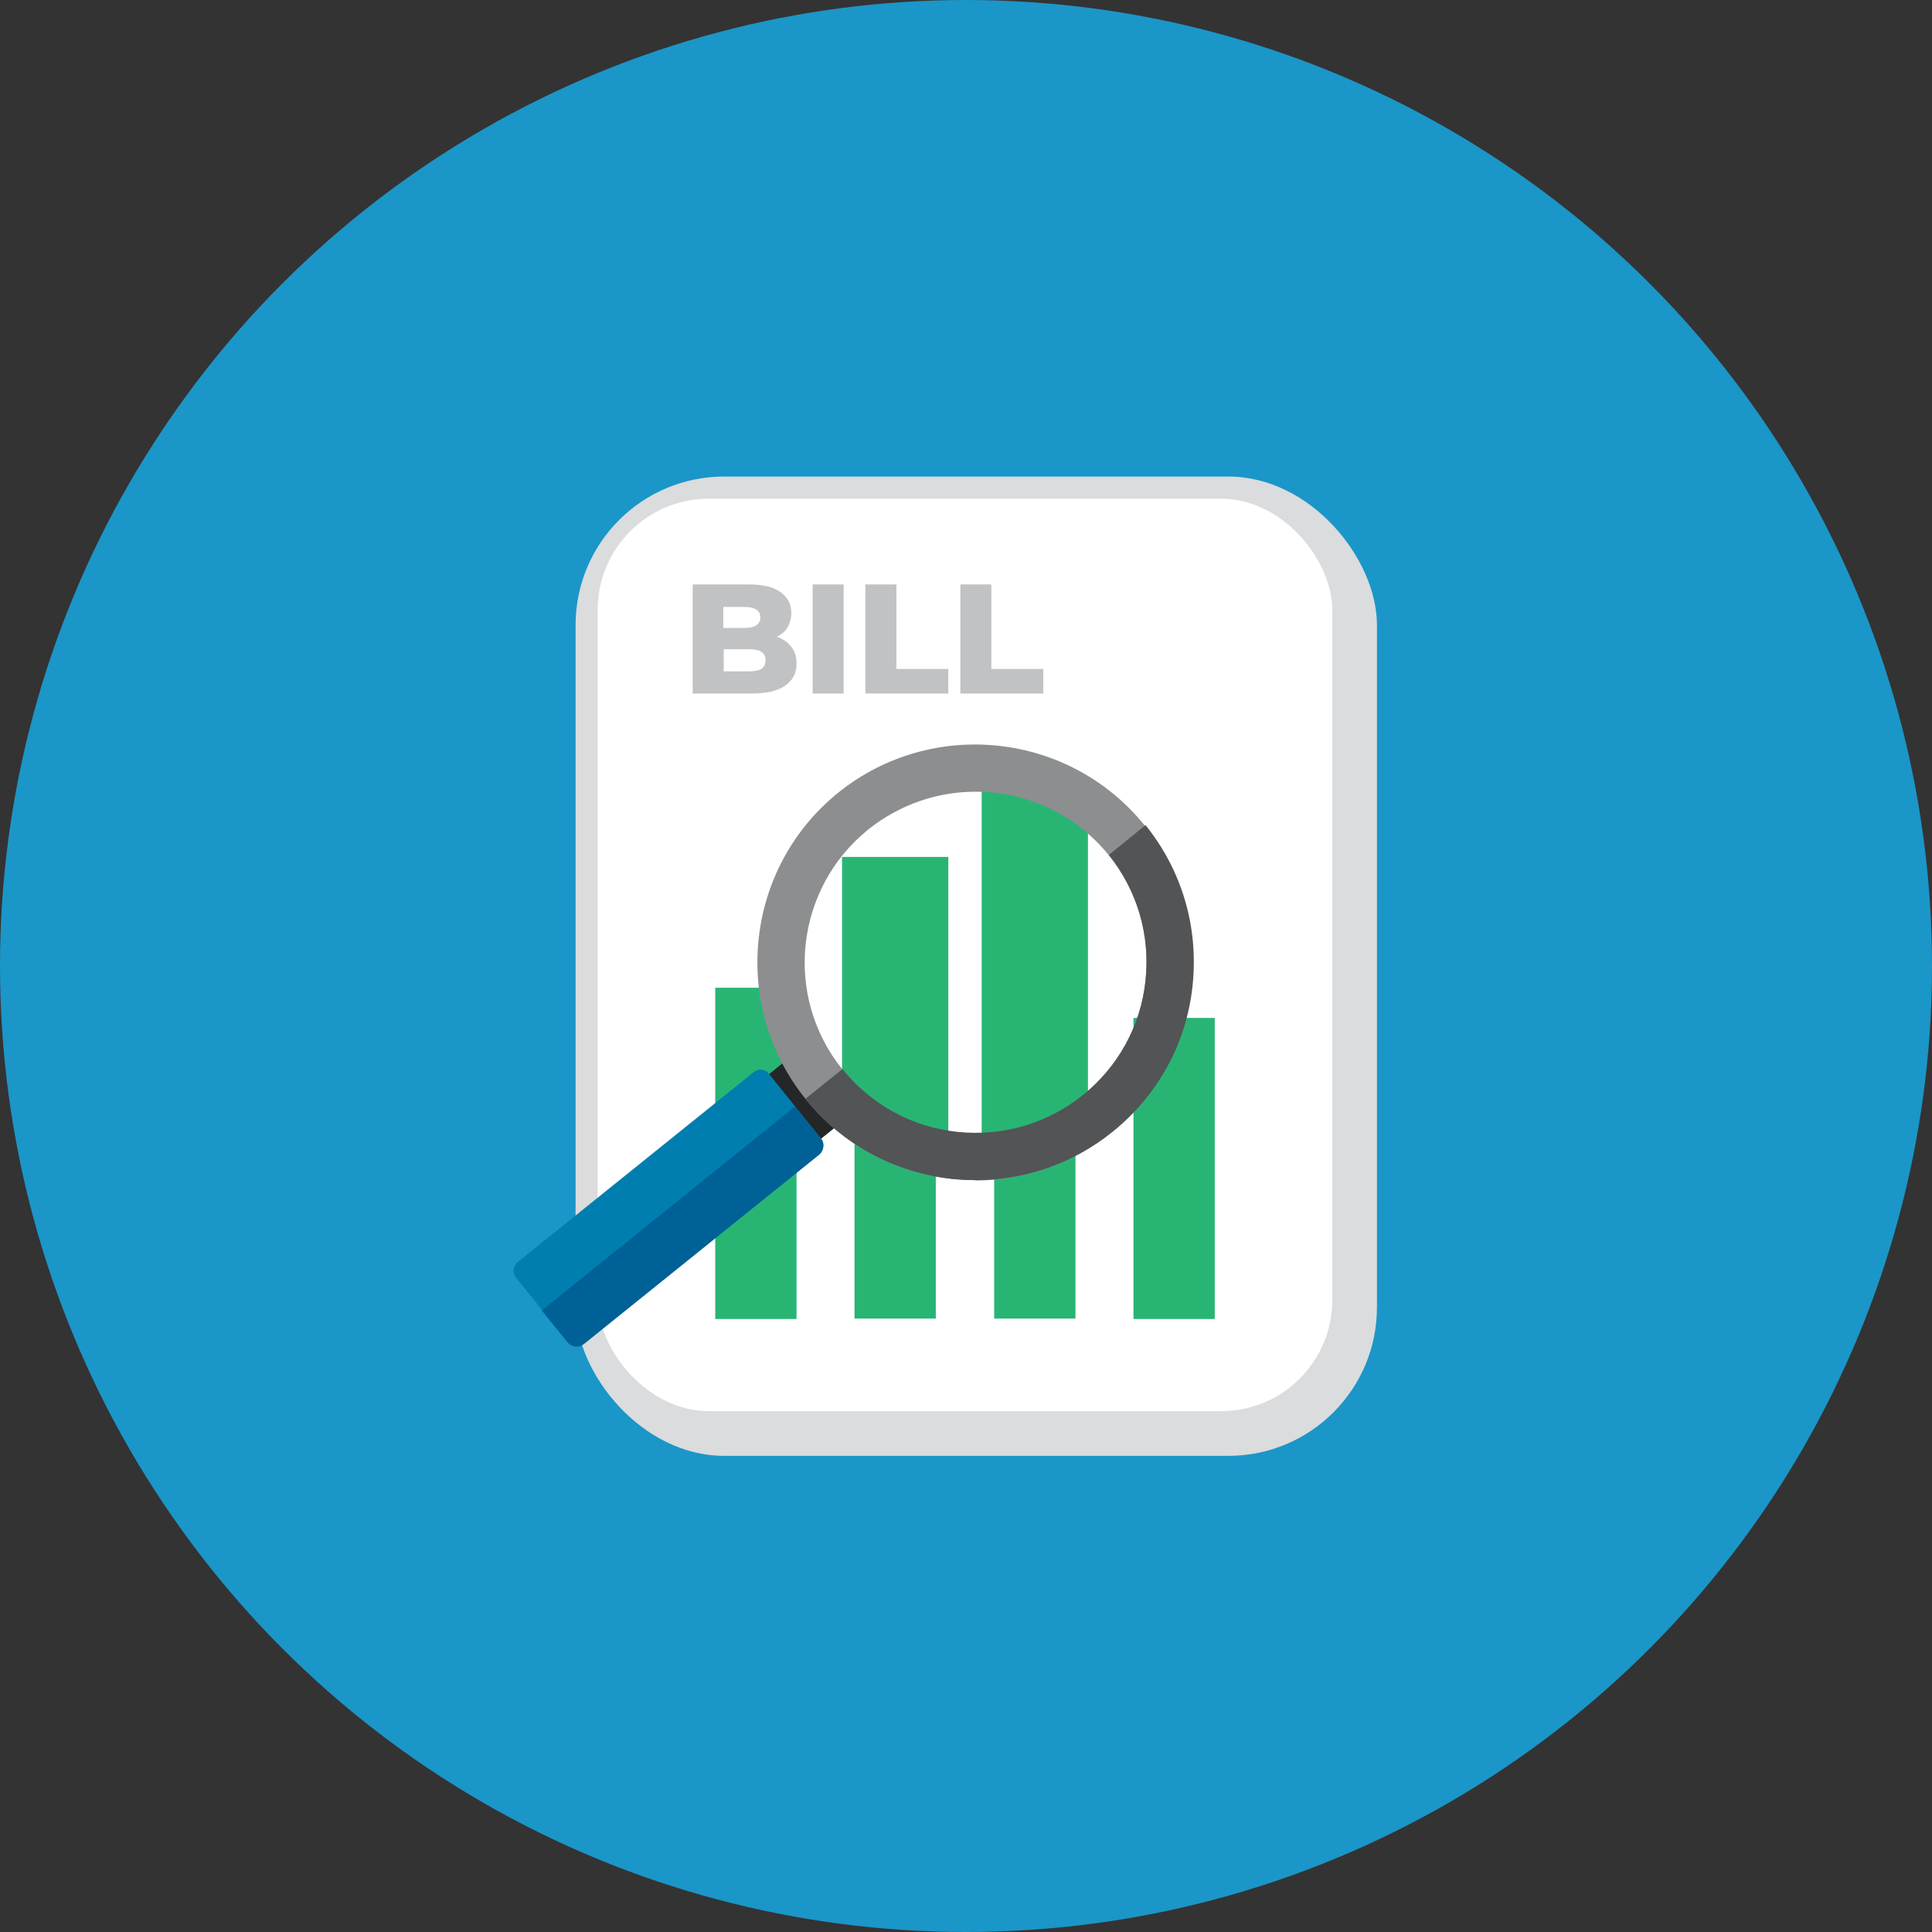 <?xml version="1.0" encoding="UTF-8"?>
<svg id="Layer_2" data-name="Layer 2" xmlns="http://www.w3.org/2000/svg" viewBox="0 0 48 48">
  <rect x="0" y="0" width="48" height="48" fill="#333333" stroke="none"/>
  <defs>
    <style>
      .cls-1 {
        fill: #006196;
      }

      .cls-1, .cls-2, .cls-3, .cls-4, .cls-5, .cls-6, .cls-7, .cls-8, .cls-9, .cls-10, .cls-11 {
        stroke-width: 0px;
      }

      .cls-2 {
        fill: none;
      }

      .cls-3 {
        fill: #242628;
      }

      .cls-4 {
        fill: #8c8e90;
      }

      .cls-5 {
        fill: #c0c2c4;
      }

      .cls-6 {
        fill: #525455;
      }

      .cls-7 {
        fill: #28b574;
      }

      .cls-8 {
        fill: #dadcde;
      }

      .cls-9 {
        fill: #1b96c8;
      }

      .cls-10 {
        fill: #fff;
      }

      .cls-11 {
        fill: #007eaf;
      }
    </style>
  </defs>
  <g id="Layer_1-2" data-name="Layer 1">
    <g>
      <circle class="cls-9" cx="24" cy="24" r="24"/>
      <g>
        <rect class="cls-2" x="9.85" y="9.6" width="28.8" height="28.8"/>
        <g>
          <rect class="cls-8" x="14.3" y="11.84" width="19.91" height="24.33" rx="3.69" ry="3.69"/>
          <rect class="cls-10" x="14.85" y="12.39" width="18.25" height="22.67" rx="2.76" ry="2.76"/>
          <g>
            <path class="cls-5" d="M19.66,16.07c.09.11.13.25.13.42,0,.24-.1.42-.29.55-.19.13-.47.19-.83.19h-1.46v-2.71h1.39c.35,0,.61.06.79.19.18.13.27.3.27.52,0,.13-.03.24-.09.35s-.15.18-.27.24c.15.05.28.14.36.25ZM17.97,15.08v.52h.53c.26,0,.39-.09.39-.26s-.13-.26-.39-.26h-.53ZM19.02,16.4c0-.18-.13-.27-.4-.27h-.64v.55h.64c.27,0,.4-.09.4-.27Z"/>
            <path class="cls-5" d="M20.19,14.52h.77v2.71h-.77v-2.71Z"/>
            <path class="cls-5" d="M21.5,14.52h.77v2.1h1.29v.61h-2.06v-2.71Z"/>
            <path class="cls-5" d="M23.86,14.52h.77v2.1h1.29v.61h-2.06v-2.71Z"/>
          </g>
          <g>
            <rect class="cls-7" x="17.77" y="24.54" width="2.02" height="8.23"/>
            <rect class="cls-7" x="24.7" y="19.54" width="2.02" height="13.22"/>
            <rect class="cls-7" x="28.16" y="25.29" width="2.02" height="7.48"/>
            <rect class="cls-7" x="21.23" y="22.19" width="2.02" height="10.57"/>
          </g>
          <polygon class="cls-7" points="27.03 27.87 24.39 28.28 24.39 19.54 27.03 19.95 27.03 27.87"/>
          <polygon class="cls-7" points="23.56 28.28 20.92 27.45 20.92 21.29 23.56 21.29 23.56 28.28"/>
          <g>
            <rect class="cls-3" x="18.87" y="27" width="2.06" height=".75" transform="translate(28.74 -5.29) rotate(51.17)"/>
            <rect class="cls-11" x="15.3" y="25.98" width="2.61" height="8.07" rx=".26" ry=".26" transform="translate(29.58 -1.74) rotate(51.17)"/>
            <path class="cls-1" d="M19.75,27.49l.64.79c.1.12.08.31-.04.41l-5.84,4.7c-.12.1-.31.08-.41-.04l-.64-.79"/>
            <path class="cls-4" d="M24.24,29.32c-.2,0-.39-.01-.59-.03-1.44-.16-2.73-.86-3.64-1.99-1.87-2.33-1.5-5.74.82-7.61,2.33-1.87,5.74-1.5,7.61.82.91,1.13,1.32,2.54,1.17,3.98-.16,1.44-.86,2.73-1.99,3.64h0c-.97.78-2.16,1.2-3.39,1.2ZM24.23,19.67c-.93,0-1.87.31-2.66.94-1.82,1.47-2.11,4.14-.64,5.96.71.88,1.72,1.44,2.85,1.56,1.13.12,2.23-.2,3.12-.91h0c.88-.71,1.44-1.72,1.56-2.85s-.2-2.23-.91-3.12c-.84-1.04-2.07-1.58-3.31-1.58Z"/>
            <path class="cls-6" d="M24.24,29.32c-.2,0-.39-.01-.59-.03-1.44-.16-2.73-.86-3.64-1.99l.92-.74c.71.88,1.72,1.44,2.85,1.56,1.13.12,2.23-.2,3.12-.91.88-.71,1.44-1.72,1.56-2.85s-.2-2.23-.91-3.12l.91-.74c.91,1.13,1.32,2.54,1.17,3.98s-.86,2.73-1.99,3.64c-.97.78-2.16,1.2-3.38,1.2Z"/>
          </g>
        </g>
      </g>
    </g>
  </g>
</svg>